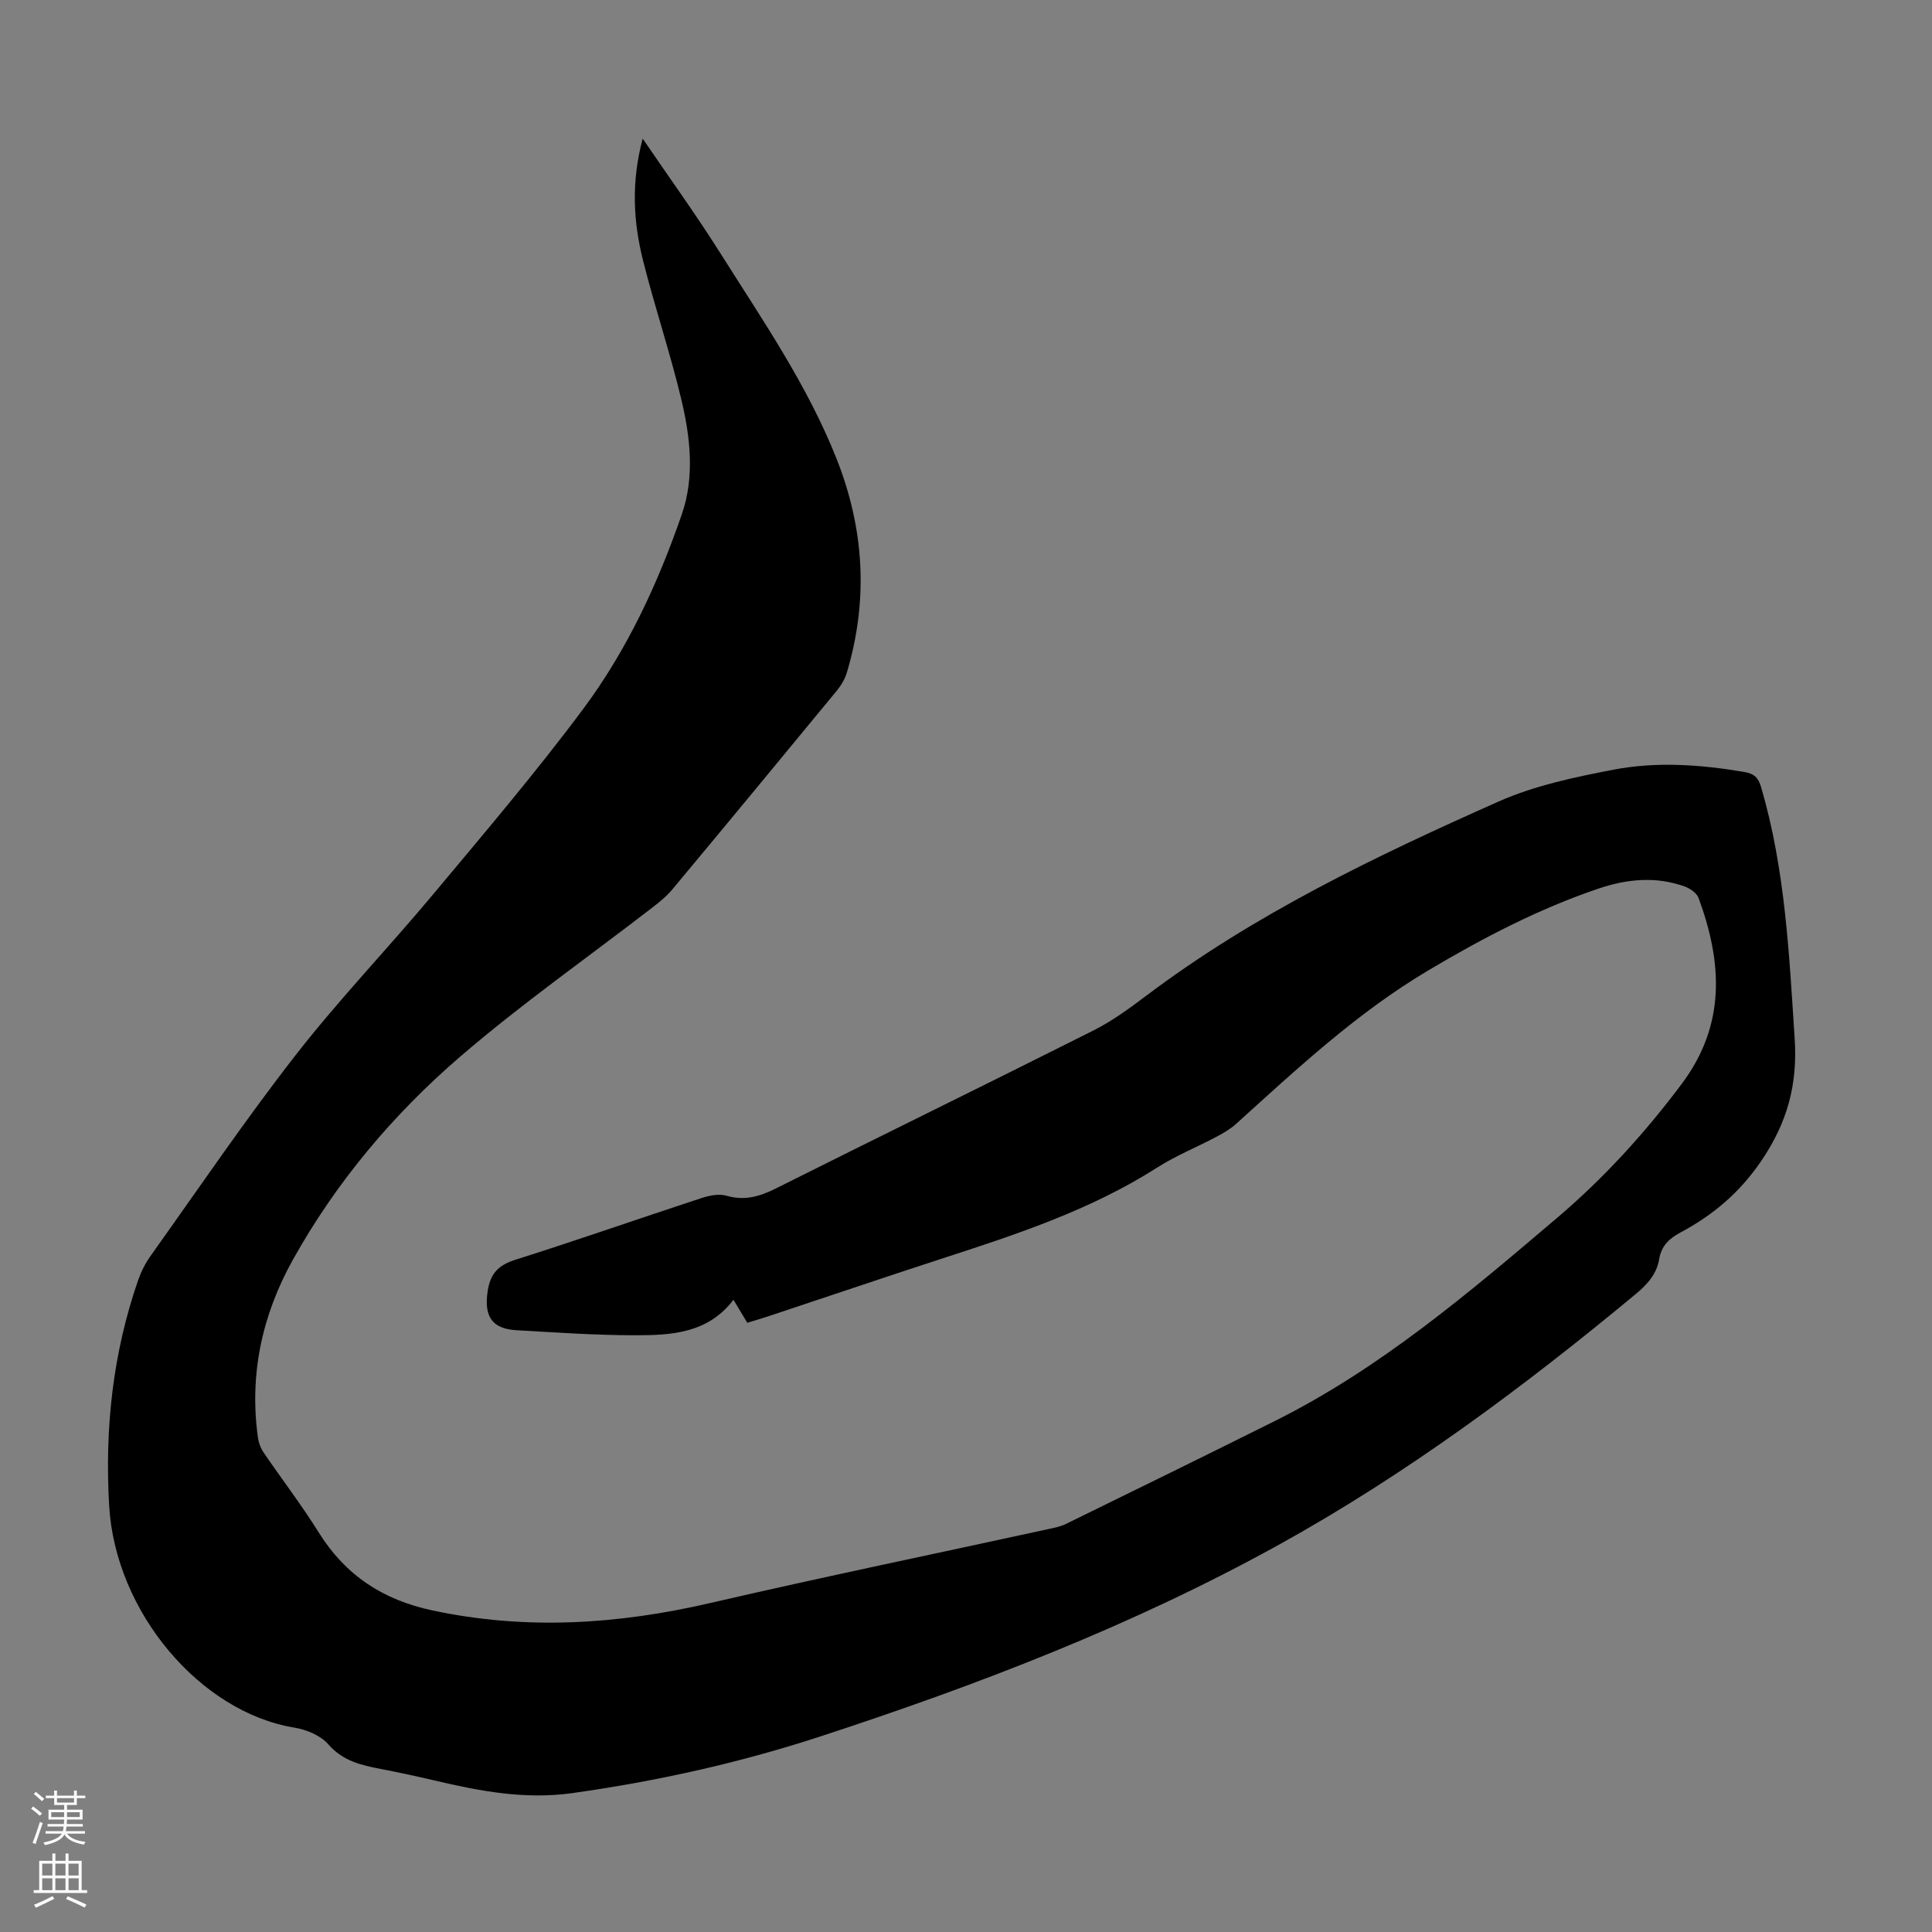<svg enable-background="new 0 0 400 400" viewBox="0 0 400 400" xmlns="http://www.w3.org/2000/svg"><rect x="0" y="0" width="400" height="400" fill="#808080" stroke="none"/><path d="m133.06 28.7c5.66 8.3 11.09 15.81 16.03 23.64 8.7 13.8 18.01 27.28 24.08 42.56 5.77 14.51 6.66 29.32 2.16 44.35-.4 1.34-1.18 2.65-2.07 3.74-11.31 13.74-22.65 27.46-34.04 41.13-1.2 1.44-2.71 2.66-4.2 3.81-13.28 10.26-27.06 19.92-39.76 30.85-13.87 11.94-25.66 25.97-34.63 42.05-6.36 11.41-9.06 23.75-7.22 36.86.15 1.04.55 2.14 1.15 3.01 3.77 5.54 7.87 10.87 11.41 16.55 5.54 8.89 13.28 13.98 23.55 16.17 19.36 4.13 38.39 2.9 57.52-1.53 23.3-5.39 46.73-10.23 70.11-15.33 1.2-.26 2.44-.51 3.53-1.04 14.45-7.08 28.91-14.15 43.31-21.34 21.74-10.85 40.08-26.47 58.41-42.05 9.66-8.21 18.15-17.53 25.78-27.72 9.2-12.29 8.4-25.15 3.49-38.5-.38-1.02-1.75-1.96-2.87-2.37-5.95-2.15-11.96-1.55-17.78.41-12.44 4.2-24.01 10.25-35.29 16.95-14.75 8.76-27.18 20.36-39.79 31.77-1.21 1.1-2.69 1.95-4.15 2.72-4.05 2.15-8.35 3.88-12.19 6.33-13.92 8.89-29.42 13.94-44.95 18.98-11.9 3.87-23.75 7.9-35.63 11.84-1.37.45-2.76.85-4.3 1.33-.97-1.62-1.87-3.11-2.87-4.77-5.28 6.98-12.91 7.36-20.42 7.35-8.16 0-16.32-.58-24.47-1.04-5.17-.29-6.76-2.92-6-8.05.55-3.68 2.2-5.42 5.75-6.54 12.89-4.08 25.65-8.55 38.49-12.76 1.63-.54 3.63-.95 5.2-.5 3.74 1.08 6.86.19 10.21-1.49 21.89-10.97 43.88-21.71 65.75-32.71 3.87-1.94 7.44-4.56 10.91-7.17 22.4-16.9 47.53-28.92 72.97-40.23 7.45-3.31 15.72-5.05 23.79-6.6 8.94-1.72 18.04-1.07 27.06.46 2.12.36 2.93 1.15 3.53 3.16 5 17.02 5.8 34.55 6.95 52.09.62 9.5-1.53 17.36-6.93 25.3-4.5 6.61-10.01 11.22-16.75 14.82-2.32 1.24-3.92 2.77-4.37 5.47-.52 3.13-2.45 5.26-4.88 7.28-23.3 19.32-47.5 37.32-74.06 51.99-30.16 16.66-62.15 28.93-94.82 39.61-16.74 5.47-33.82 9.25-51.24 11.7-9.76 1.38-19.15-.39-28.55-2.61-3.7-.87-7.42-1.67-11.15-2.39-4.05-.78-7.83-1.63-10.84-5.09-1.6-1.84-4.54-3.06-7.06-3.47-19.44-3.19-37.03-23.88-38.32-45.93-.93-15.92.74-31.5 5.97-46.62.61-1.76 1.47-3.51 2.55-5.03 9.94-13.94 19.56-28.13 30.07-41.63 9-11.55 19.19-22.17 28.58-33.42 10.54-12.62 21.21-25.16 31.02-38.33 9.05-12.16 15.44-25.94 20.38-40.26 2.7-7.82 1.74-16.03-.14-23.89-2.31-9.66-5.51-19.1-7.92-28.74-1.99-7.98-2.45-16.12-.05-25.13z" fill="#000001"/><g fill="#fbfafa"><path d="m6.44 374.46.42-.45c.65.47 1.27.95 1.85 1.44l-.45.49c-.65-.56-1.25-1.06-1.82-1.48m.93 7.33-.63-.26c.55-1.36 1.05-2.8 1.52-4.33.19.1.38.19.59.27-.46 1.29-.95 2.73-1.48 4.32m-.38-10.38.44-.42c.43.34 1.01.82 1.74 1.44l-.49.49c-.53-.51-1.09-1.01-1.69-1.51m2.5.35h1.72v-1.04h.59v1.04h3.52v-1.04h.59v1.04h1.75v.53h-1.75v1.42h-2.03v.97h3.22v2.03h-3.24c0 .35-.01.66-.03.93h3.32v.53h-3.37c-.03.27-.08.58-.15.94h3.96v.53h-3.71c.67.92 1.93 1.48 3.79 1.68-.13.24-.23.44-.29.59-2.13-.38-3.48-1.08-4.04-2.12-.43.97-1.77 1.72-4.03 2.23-.09-.19-.2-.37-.33-.55 2.1-.42 3.37-1.03 3.81-1.83h-3.36v-.53h3.58c.08-.29.13-.61.16-.94h-3.33v-.53h3.39c.02-.27.04-.58.04-.93h-3.23v-2.03h3.25v-.97h-2.07v-1.42h-1.73zm1.12 3.44v1h2.65c.01-.3.02-.44.01-.4v-.25-.35zm1.19-2h3.52v-.91h-3.52zm4.71 2h-2.63v.59c0 .15-.01.28-.01.4h2.64z"/><path d="m13.56 383.74h.63v1.52h2.72v6.07h1.13v.6h-11.06v-.6h1.13v-6.07h2.73v-1.52h.63v1.52h2.1v-1.52zm-2.69 8.83.38.56c-1.24.63-2.53 1.25-3.85 1.85-.1-.21-.21-.42-.34-.63 1.36-.55 2.63-1.15 3.81-1.78m-2.13-4.27h2.1v-2.45h-2.1zm0 3.04h2.1v-2.46h-2.1zm2.72-3.04h2.1v-2.45h-2.1zm0 3.04h2.1v-2.46h-2.1zm6.07 3.6c-1.41-.71-2.7-1.3-3.86-1.78l.35-.56c1.45.62 2.75 1.19 3.88 1.72zm-1.25-9.09h-2.1v2.45h2.1zm-2.09 5.49h2.1v-2.46h-2.1z"/></g></svg>
